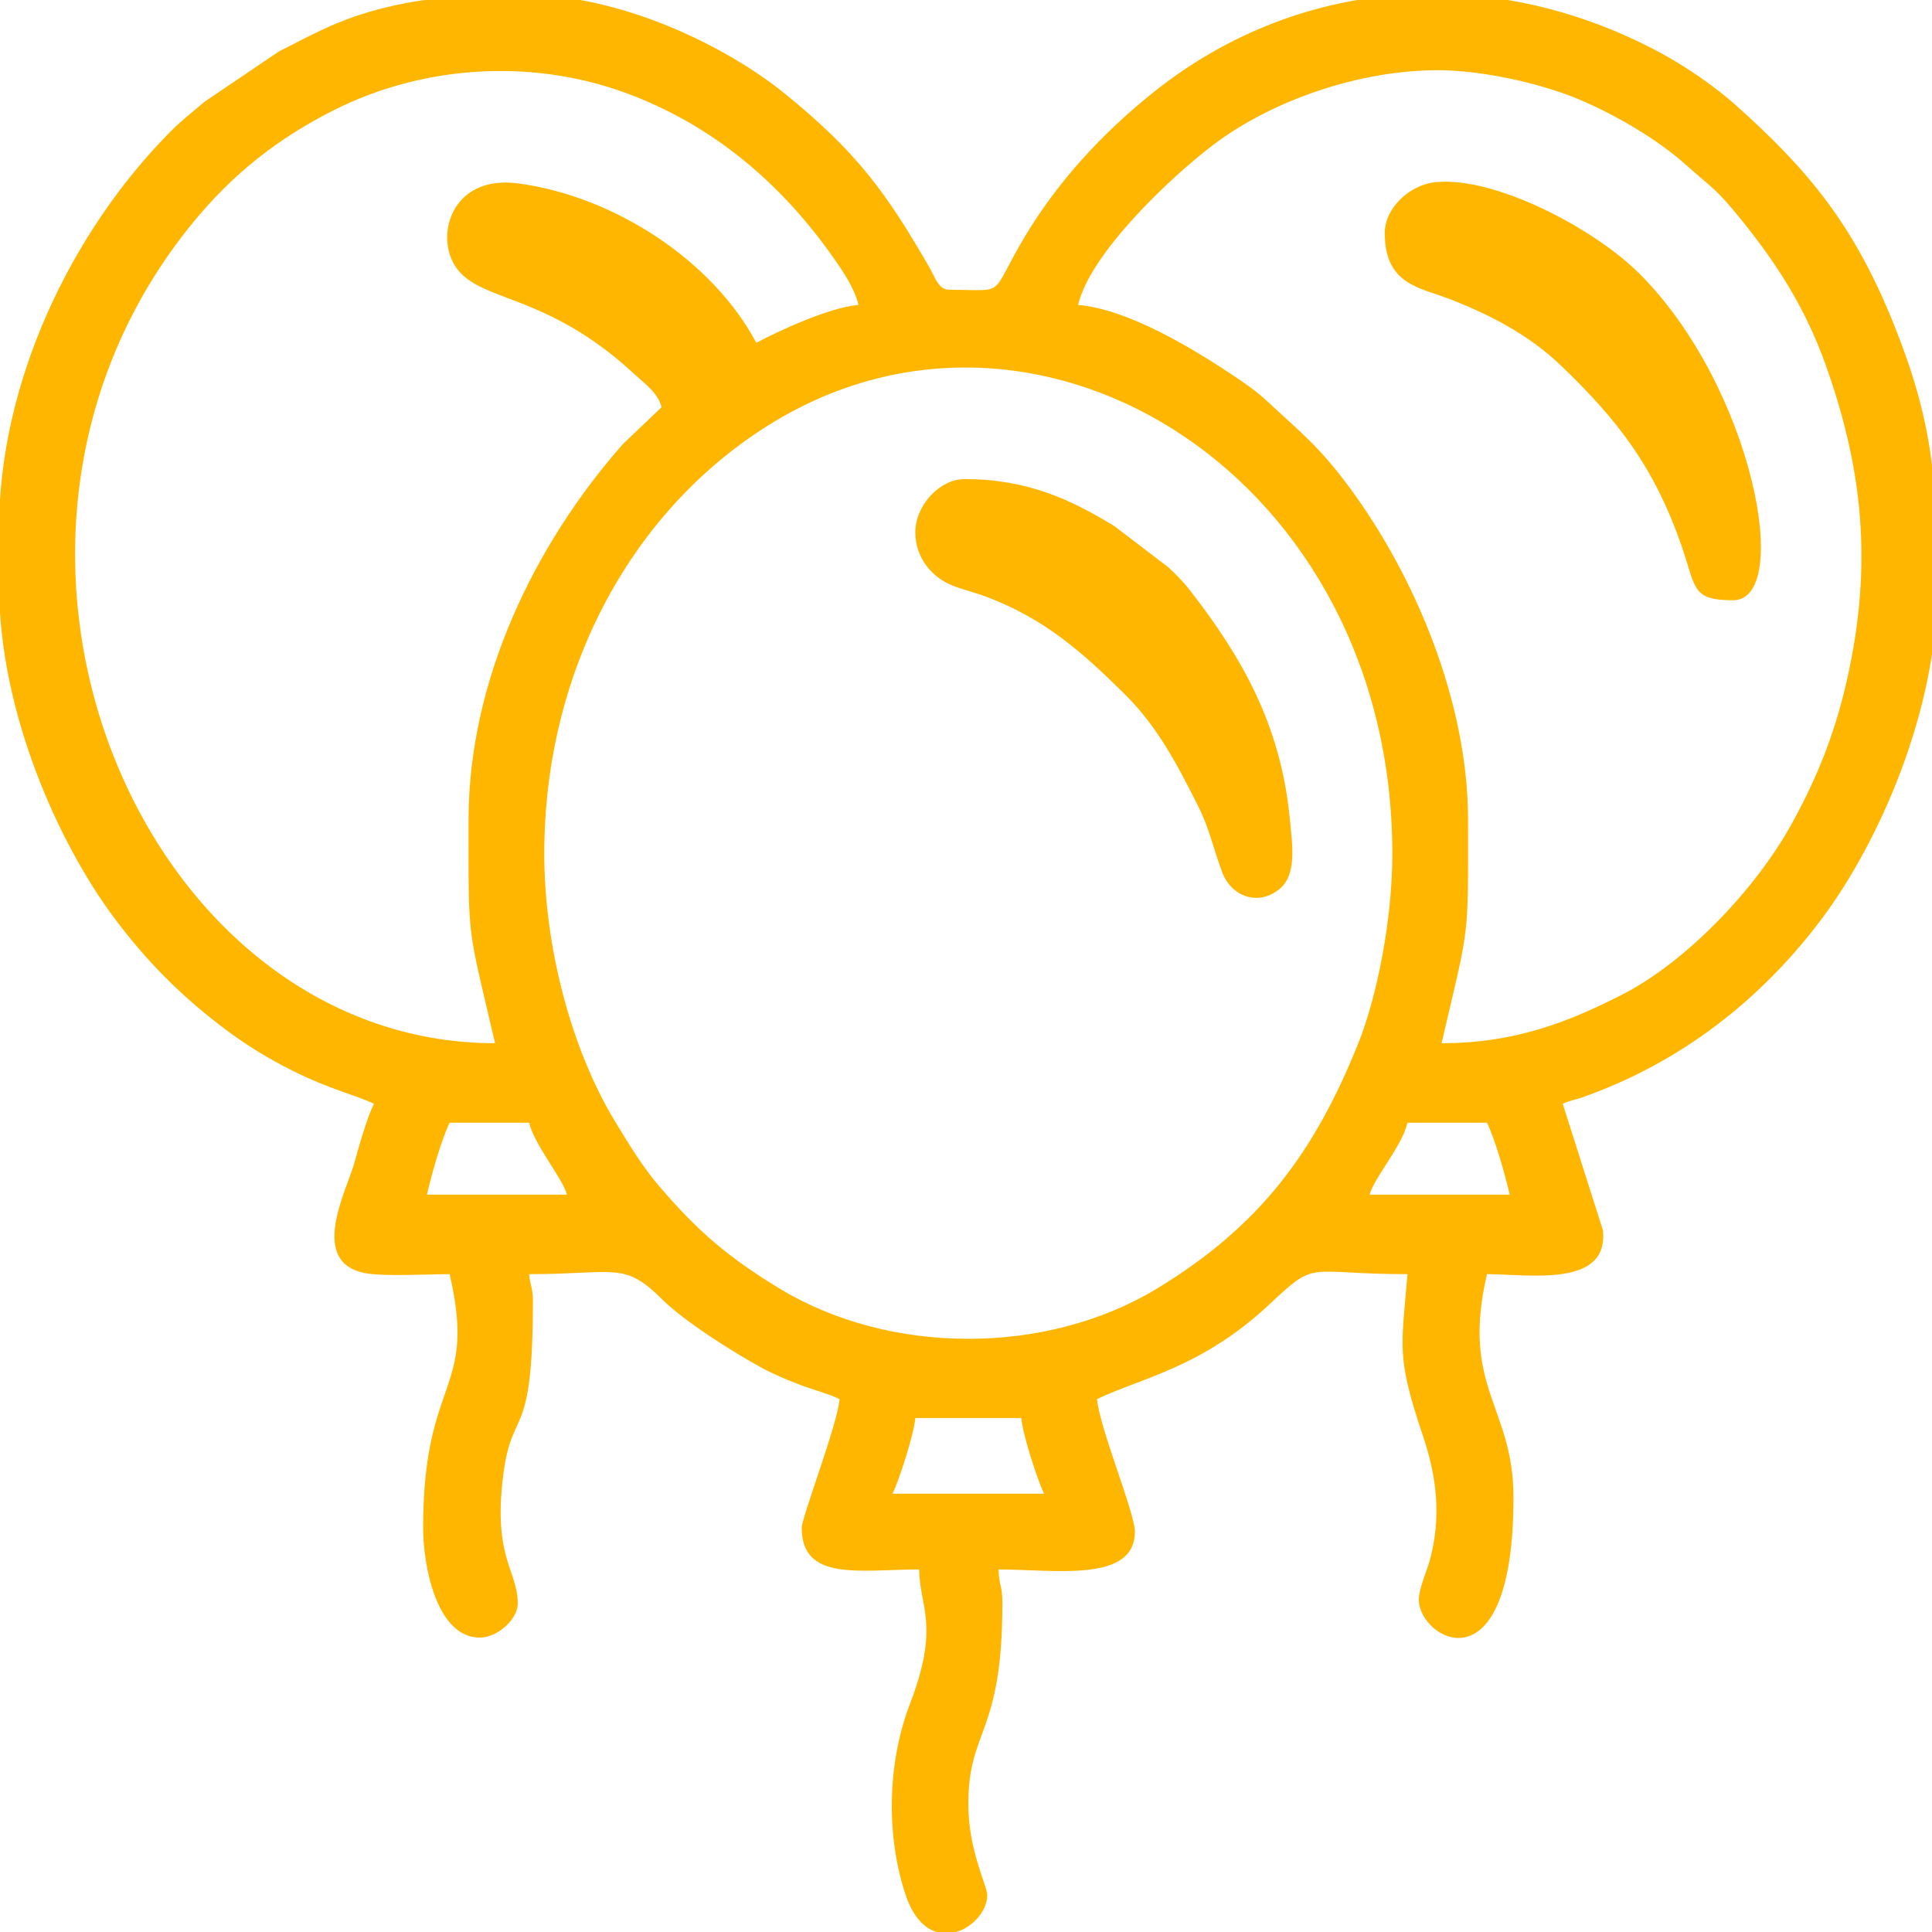 <?xml version="1.0" encoding="UTF-8"?>
<!DOCTYPE svg PUBLIC "-//W3C//DTD SVG 1.1//EN" "http://www.w3.org/Graphics/SVG/1.1/DTD/svg11.dtd">
<!-- Creator: CorelDRAW 2020 (64 Bit) -->
<svg xmlns="http://www.w3.org/2000/svg" xml:space="preserve" width="135mm" height="135mm" version="1.1" style="shape-rendering:geometricPrecision; text-rendering:geometricPrecision; image-rendering:optimizeQuality; fill-rule:evenodd; clip-rule:evenodd"
viewBox="0 0 13500 13500"
 xmlns:xlink="http://www.w3.org/1999/xlink"
 xmlns:xodm="http://www.corel.com/coreldraw/odm/2003">
 <defs>
  <style type="text/css">
   <![CDATA[
    .fil0 {fill:#FFB600}
   ]]>
  </style>
 </defs>
 <g id="Camada_x0020_1">
  <g id="_2484974056656">
   <path class="fil0" d="M6395.71 9908.52l740.74 0c9.91,119.12 114.77,437.47 158.73,529.1l-1058.2 0c43.96,-91.63 148.82,-409.98 158.73,-529.1zm3423.15 -9947.08l377.63 0c475.31,28.49 952.43,164.07 1402.17,405.51 180.28,96.78 385.46,238.16 530.99,368.48 501.36,448.93 823.16,829.08 1106.9,1538.6 264.25,660.83 302.01,1074.41 302.01,1814.39 0,888.05 -416.51,1803.95 -800.86,2320.83 -429.71,577.86 -996.81,1016.83 -1678.69,1257.82 -61.14,21.6 -87.56,20.77 -139.49,45.69l280.79 882.67c43.71,404.99 -516.46,307.8 -809.89,307.8 -185.09,794.44 185.18,921 185.18,1560.85 0,1369.57 -661.37,990.93 -661.37,714.28 0,-77.77 56.09,-202.4 74.71,-269.2 84.53,-303.46 51.12,-587.17 -44.7,-871.92 -187.22,-556.32 -152.98,-610.12 -109.38,-1134.01 -710.41,0 -627.47,-106.63 -958.76,205.26 -476.67,448.76 -896.35,516.99 -1210.55,667.76 16.61,199.61 264.55,794.4 264.55,925.92 0,359.41 -558.64,264.55 -952.38,264.55 2.67,119.64 26.46,105.13 26.46,238.1 0,919.64 -238.1,872.44 -238.1,1402.11 0,321.39 132.28,570.74 132.28,634.92 0,116.78 -114.25,241.98 -245.68,264.55l-82.04 0c-94.2,-16.88 -187.11,-95.26 -245.33,-273.52 -135.56,-415.06 -123.8,-917.39 32.49,-1325.23 210.62,-549.6 70.47,-666.73 64.37,-940.93 -409.52,0 -820.11,87.17 -820.11,-291 0,-73.64 249.72,-721.31 264.55,-899.47 -83.01,-39.84 -201.95,-70.09 -291.34,-105.49 -91.01,-36.03 -166.51,-66.46 -255.58,-114.79 -188.31,-102.19 -538.94,-323.4 -689.99,-474.03 -271.33,-270.6 -324.41,-178.71 -932.4,-178.71 6.89,82.75 26.46,93.98 26.46,185.19 0,1009.21 -145.36,723.92 -207.72,1220.87 -72.62,578.62 101.9,663.74 101.9,895.53 0,112.41 -144.37,238.09 -264.55,238.09 -306.87,0 -396.83,-512.05 -396.83,-767.19 0,-1062.66 378.63,-942.16 185.19,-1772.49 -150.77,0 -442.97,16.52 -577.03,-4.99 -420.23,-67.42 -140.5,-584.77 -89.95,-767.8 36.26,-131.29 86.97,-311.6 137.88,-417.68 -133.03,-63.83 -298.44,-96.69 -564.5,-229.16 -175.62,-87.43 -325.03,-179.74 -475.06,-292.13 -305.1,-228.57 -551.28,-476.48 -778.63,-782.22 -384.35,-516.88 -800.86,-1432.78 -800.86,-2320.83l0 -396.82c0,-1009.69 495.43,-2064.28 1196.85,-2771.41 80.33,-80.98 150.98,-134.43 239.79,-209.94l520.83 -352.18c100.28,-49.66 191.76,-99.45 299.69,-150.05 453.8,-212.74 903.44,-246.58 1393.63,-246.58 709.04,0 1445.26,371.61 1843.63,696.05 499.85,407.07 702.74,684.57 1007.99,1214.23 38.39,66.6 61.25,153.21 137.8,153.21 413.16,0 270.66,57.43 527.53,-371.94 232.85,-389.2 544.48,-725.16 897.38,-1007.37 524.56,-419.48 1133.96,-646.37 1760.14,-684.18zm16 7883.59l555.56 0c58.37,121.65 124.41,355.37 158.73,502.65l-978.84 0c32.16,-120.44 225.9,-336.75 264.55,-502.65zm-6693.11 0l555.55 0c35.77,153.54 234.43,389.86 264.55,502.65l-978.83 0c34.31,-147.28 100.35,-381 158.73,-502.65zm661.37 -1878.3c0,-1300.17 628.43,-2430.06 1608.44,-3021.19 1879.33,-1133.57 4317.48,405.5 4317.48,3021.19 0,458.3 -106.9,996.51 -237.8,1323.04 -305.14,761.17 -686.06,1276.86 -1407.19,1714.5 -770.03,467.3 -1863.88,468.4 -2635.94,0 -362.61,-220 -573.61,-402.11 -843.54,-717.31 -114.78,-134.02 -215.04,-299 -310.38,-456.81 -302.42,-500.54 -491.07,-1215.51 -491.07,-1863.42zm6243.38 -5476.19c307.68,0 716.95,90.37 986.65,203.82 251.43,105.77 547.08,278.64 739.75,450.73 198.08,176.91 213.15,165.81 398.34,395.31 240.9,298.52 441.03,605.85 583.62,1003.68 246.59,688.01 322.23,1319.47 182.59,2054.34 -82.85,436.06 -210.51,784 -421.96,1165.34 -247.23,445.86 -730.17,958.97 -1189.92,1191.03 -356.59,179.99 -729.48,334.69 -1252.61,334.69 197.23,-846.6 185.18,-699.24 185.18,-1560.85 0,-827.06 -373.6,-1707.09 -827.32,-2320.83 -218.49,-295.54 -345.73,-388.59 -581.44,-609.03 -66.72,-62.39 -148.54,-119.17 -225.9,-170.92 -289.64,-193.74 -742.57,-468.17 -1090.2,-497.1 84.8,-364.03 652.81,-897.97 944.64,-1118.85 412.6,-312.28 1022.05,-521.36 1568.58,-521.36zm-5423.27 2354.5l-270.97 258.13c-618.09,701.58 -1078.24,1651.14 -1078.24,2625.46 0,861.61 -12.05,714.25 185.19,1560.85 -2473.65,0 -3950.41,-3487.75 -2110.35,-5734.68 276.72,-337.91 589.82,-586.91 986.27,-786.22 621.02,-312.22 1372.01,-360.1 2027.12,-122.88 605.85,219.38 1085.92,625.08 1451.39,1141.2 64.38,90.92 156.72,221.4 185.25,343.85 -205.89,17.13 -559.5,182.65 -714.29,264.55 -301.47,-569.74 -988.86,-1024.89 -1666.11,-1113.94 -466.28,-61.32 -584.51,373.11 -429.51,590.49 173.61,243.49 627.01,171.53 1242.78,741.37 73.52,68.04 163.99,128.93 191.47,231.82z"/>
   <path class="fil0" d="M6395.71 3718.05c0,183.52 119.46,318.06 260.91,374.01 71.82,28.4 156.82,48.33 238.36,79.1 407.23,153.65 670.41,389.06 962.49,677.72 227.79,225.13 361.93,480.46 513.89,782.41 80.66,160.29 106.31,297.8 169.52,465.39 62.45,165.57 249.95,239.63 400.58,114.5 119.51,-99.27 90.89,-296.93 69.71,-505.4 -65.4,-643.81 -332.63,-1112.74 -695.39,-1579.76 -49.45,-63.67 -96.58,-110.78 -153.86,-163.6l-375.24 -286.14c-308.61,-188.8 -612.56,-328.6 -1047.05,-328.6 -176.79,0 -343.92,188.13 -343.92,370.37z"/>
   <path class="fil0" d="M9676.13 1628.11c0,364.42 247.49,380.63 461.44,464.48 276.1,108.21 543.62,246.68 762.14,454.79 405.82,386.5 666.94,726.23 856.72,1286.14 95.26,281.03 68.92,360.72 353.56,360.72 419.57,0 141.25,-1487.09 -654.35,-2282.15 -316.19,-315.98 -1008.58,-679.71 -1423.31,-639.45 -179.74,17.45 -356.2,179.43 -356.2,355.47z"/>
  </g>
 </g>
</svg>
